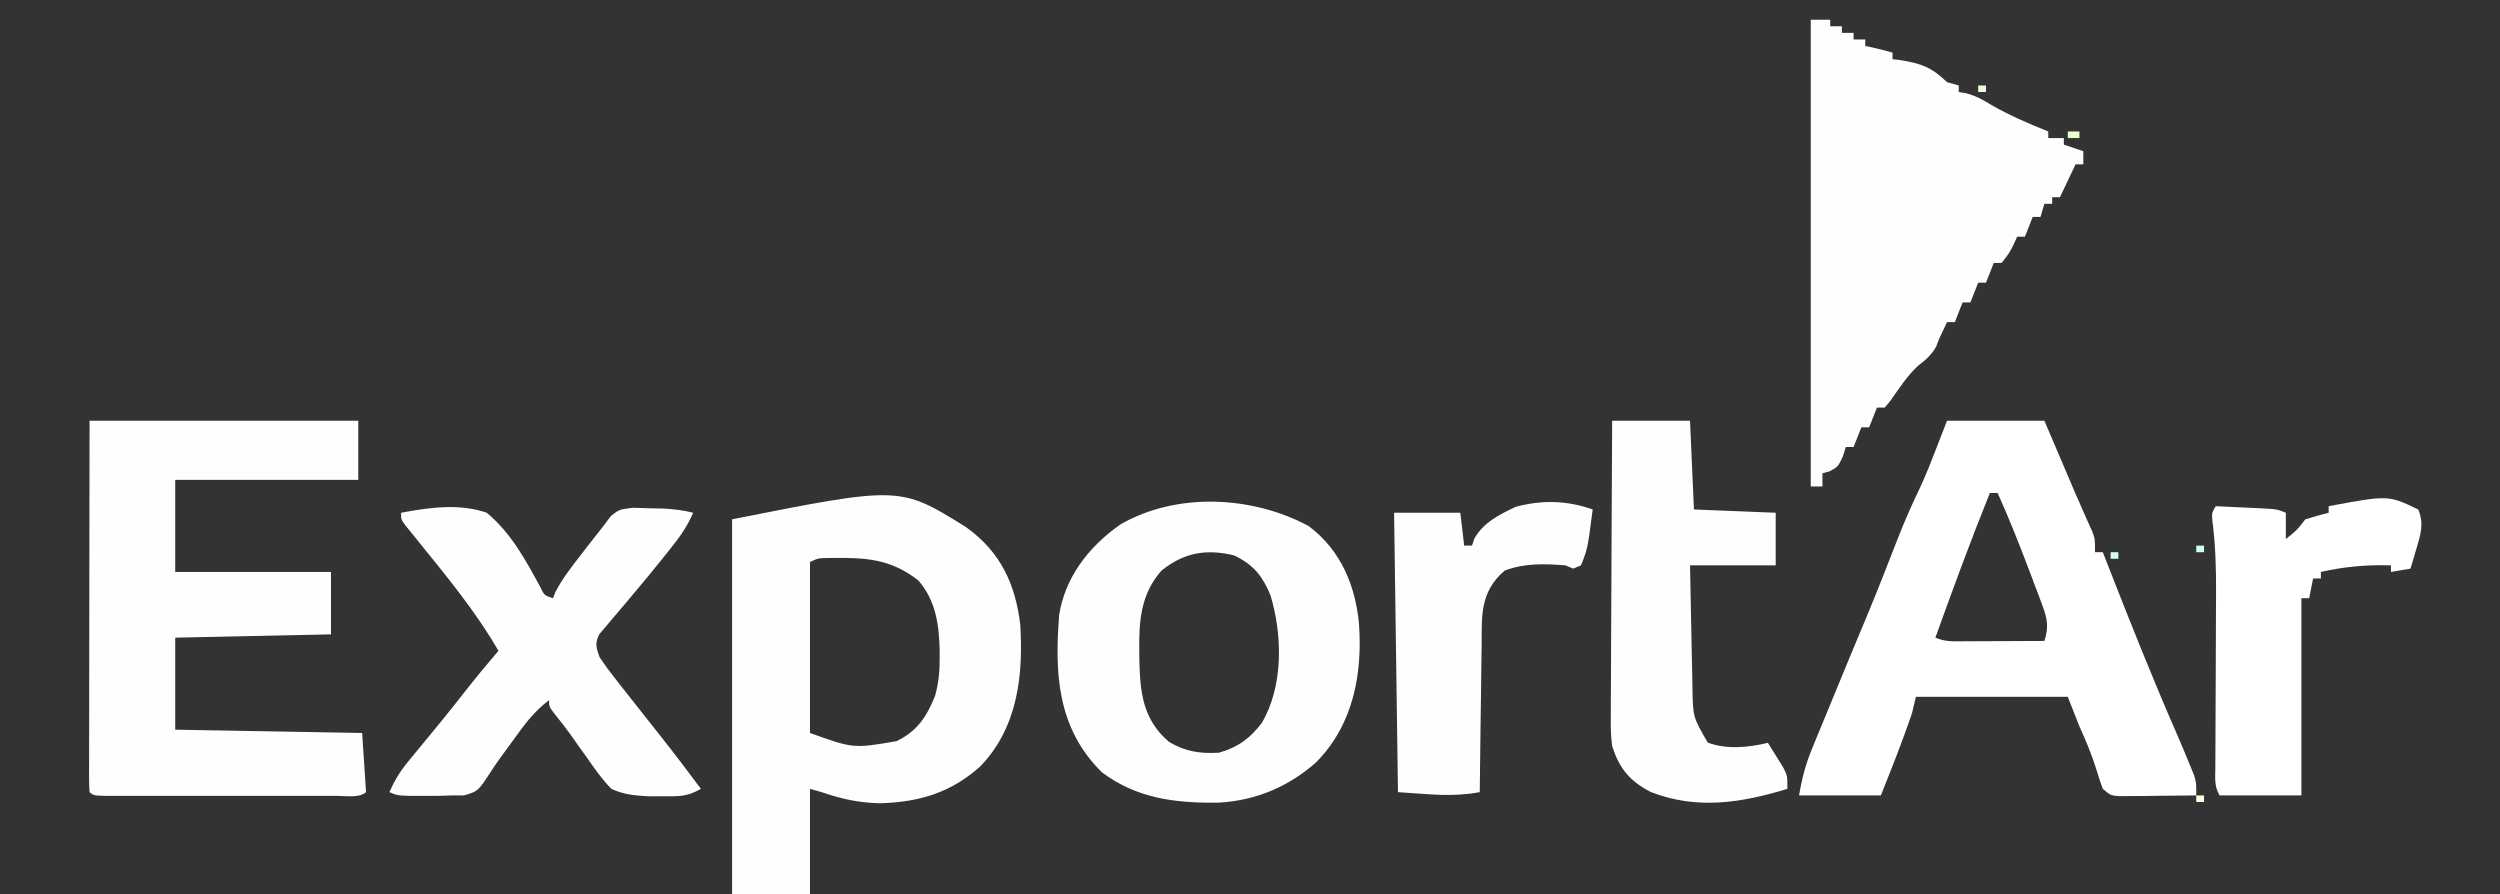 <svg width="151" height="54" viewBox="0 0 151 54" fill="none" xmlns="http://www.w3.org/2000/svg">
<rect x="0" y="0" width="151" height="54" fill="#333333" stroke="none"/>
<path d="M109.369 1.191H110.545V1.588H111.251V1.986H111.956V2.383H112.662V2.78L113.088 2.867C113.5 2.956 113.905 3.063 114.308 3.177V3.574L114.73 3.626C116.057 3.825 116.692 4.083 117.601 4.963L118.307 5.162V5.559L118.717 5.624C119.319 5.775 119.708 5.995 120.218 6.304C121.331 6.951 122.496 7.455 123.716 7.941V8.338H124.657V8.736L125.833 9.133V9.927H125.363L125.157 10.361L124.422 11.912H123.952V12.309H123.481L123.246 13.103H122.776L122.305 14.294H121.835L121.629 14.754C121.364 15.287 121.364 15.287 120.894 15.883H120.424L119.953 17.074H119.483L119.012 18.265H118.542L118.072 19.456H117.601L117.395 19.89L117.131 20.449L116.94 20.945C116.653 21.454 116.323 21.726 115.837 22.103C115.177 22.723 114.707 23.461 114.203 24.175L113.838 24.618H113.368L112.897 25.809H112.427L111.956 27H111.486L111.31 27.571C111.016 28.191 111.016 28.191 110.516 28.464L110.075 28.588V29.383H109.369V1.191Z" fill="#FEFEFE"/>
<path d="M117.601 25.412H123.481L123.911 26.421L124.481 27.757L124.763 28.419L125.043 29.076L125.322 29.732C125.504 30.155 125.689 30.577 125.878 30.998L126.138 31.581L126.372 32.096C126.539 32.559 126.539 32.559 126.539 33.353H127.009L127.239 33.94C128.615 37.459 130.008 40.968 131.53 44.445C131.794 45.055 132.052 45.667 132.301 46.282L132.515 46.805C132.654 47.25 132.654 47.25 132.654 48.044C131.802 48.056 130.949 48.063 130.096 48.069C129.853 48.072 129.611 48.075 129.36 48.079L128.658 48.083L128.008 48.089C127.48 48.044 127.48 48.044 127.009 47.647C126.883 47.311 126.77 46.972 126.671 46.63C126.379 45.678 126.018 44.791 125.598 43.875L124.893 42.088H115.72L115.484 43.081C114.919 44.751 114.261 46.398 113.603 48.044H108.664C108.841 46.996 109.071 46.119 109.481 45.138L109.657 44.709C109.844 44.253 110.033 43.797 110.222 43.341L110.612 42.392C111.332 40.637 112.059 38.885 112.792 37.134C113.413 35.642 114 34.14 114.582 32.636C114.999 31.567 115.46 30.51 115.964 29.468C116.333 28.681 116.644 27.879 116.954 27.074L117.601 25.412ZM120.188 29.779C119.019 32.673 117.95 35.59 116.896 38.515C117.534 38.784 118.036 38.735 118.75 38.733L119.581 38.731L120.453 38.726L121.33 38.723C122.047 38.72 122.764 38.717 123.481 38.713C123.748 37.899 123.669 37.392 123.369 36.592L123.128 35.938L122.864 35.251L122.602 34.552C121.997 32.948 121.365 31.354 120.659 29.779H120.188Z" fill="white"/>
<path d="M5.41 25.412H21.639V28.985H10.584V34.544H19.992V38.316L10.584 38.515V44.073L21.874 44.272L22.109 47.845C21.672 48.215 20.945 48.069 20.361 48.07L19.882 48.071C19.358 48.071 18.833 48.071 18.309 48.07L17.22 48.071C16.459 48.071 15.697 48.071 14.935 48.07C13.957 48.069 12.979 48.069 12 48.071C11.25 48.071 10.5 48.071 9.751 48.071L8.668 48.071C8.165 48.071 7.661 48.071 7.158 48.07L6.288 48.069C5.645 48.044 5.645 48.044 5.41 47.845C5.389 47.554 5.379 47.262 5.381 46.97L5.38 46.397L5.383 45.764V45.101C5.383 44.373 5.385 43.646 5.387 42.919L5.388 41.41C5.389 40.22 5.39 39.03 5.393 37.84C5.396 36.114 5.398 34.389 5.399 32.664C5.401 30.246 5.406 27.829 5.41 25.412ZM58.339 31.833C60.5 33.37 61.339 35.381 61.623 37.72C61.804 40.682 61.516 43.913 59.198 46.301C57.487 47.825 55.618 48.452 53.141 48.516C51.862 48.489 50.804 48.252 49.628 47.845L48.922 47.647V54H44.218V31.367C54.358 29.354 54.358 29.354 58.339 31.833ZM48.922 33.948V44.272C51.542 45.212 51.542 45.212 54.141 44.768C55.446 44.156 56.004 43.198 56.475 42.039C56.704 41.223 56.765 40.491 56.757 39.656L56.754 39.209C56.717 37.736 56.523 36.273 55.464 35.053C53.79 33.765 52.355 33.667 50.144 33.703C49.417 33.708 49.417 33.708 48.922 33.948ZM79.028 31.765C81.057 33.265 81.89 35.509 82.086 37.72C82.286 40.655 81.77 43.753 79.479 46.058C77.88 47.468 75.93 48.352 73.594 48.481C70.887 48.512 68.65 48.204 66.562 46.654C63.795 43.939 63.711 40.528 63.975 37.125C64.331 34.928 65.681 33.067 67.688 31.666C71.096 29.713 75.638 29.95 79.028 31.765ZM70.149 34.469C68.89 35.895 68.791 37.553 68.811 39.272L68.817 39.909C68.864 41.733 68.996 43.445 70.605 44.805C71.538 45.377 72.477 45.537 73.618 45.463C74.8 45.137 75.541 44.549 76.206 43.676C77.532 41.437 77.46 38.336 76.735 35.948C76.267 34.838 75.773 34.151 74.559 33.551C72.817 33.124 71.479 33.398 70.149 34.469ZM38.228 30.668L39.161 30.698L40.095 30.718C40.727 30.759 41.265 30.813 41.866 30.97C41.512 31.825 40.982 32.536 40.382 33.278L40.077 33.661C39.465 34.428 38.839 35.188 38.2 35.94L37.774 36.449C37.497 36.78 37.217 37.108 36.933 37.436L36.549 37.896L36.203 38.301C35.914 38.849 36.013 39.141 36.221 39.706C36.511 40.138 36.819 40.56 37.147 40.971L37.431 41.335C37.731 41.719 38.034 42.103 38.338 42.485L38.943 43.252C39.242 43.63 39.541 44.008 39.84 44.385C40.693 45.461 41.52 46.55 42.336 47.647C41.479 48.129 41.047 48.097 40.029 48.094L39.171 48.097C38.277 48.04 37.721 48.004 36.927 47.647C36.366 47.074 35.929 46.451 35.486 45.81L34.764 44.802L34.424 44.319C34.145 43.933 33.853 43.554 33.548 43.183C33.164 42.684 33.164 42.684 33.164 42.287C32.26 42.97 31.684 43.753 31.062 44.619C30.467 45.435 30.467 45.435 30.168 45.842C29.965 46.126 29.77 46.414 29.584 46.707C28.864 47.796 28.864 47.796 28.022 48.042L27.284 48.044L26.442 48.07L25.578 48.069L24.707 48.07C23.991 48.044 23.991 48.044 23.52 47.845C23.816 47.171 24.153 46.604 24.639 46.014L25.024 45.545L25.431 45.053L26.264 44.038L26.672 43.542C27.159 42.946 27.634 42.344 28.107 41.741C28.752 40.918 29.419 40.107 30.106 39.309C28.735 36.932 26.937 34.758 25.173 32.582L24.785 32.099L24.452 31.692C24.226 31.367 24.226 31.367 24.226 30.97C25.93 30.65 27.746 30.395 29.4 30.97C30.882 32.199 31.776 33.878 32.633 35.456C32.873 35.959 32.873 35.959 33.399 36.132L33.555 35.741C33.983 34.921 34.552 34.2 35.133 33.452L35.477 33.003C35.698 32.716 35.923 32.43 36.151 32.147C36.407 31.824 36.657 31.497 36.899 31.167C37.397 30.772 37.397 30.772 38.227 30.668M97.374 25.412H102.078L102.313 30.772L107.252 30.97V34.147H102.078C102.101 35.394 102.125 36.641 102.152 37.888C102.162 38.311 102.17 38.735 102.177 39.159C102.188 39.77 102.202 40.38 102.216 40.991L102.224 41.561C102.255 43.316 102.255 43.316 103.151 44.855C104.305 45.28 105.593 45.15 106.782 44.867C106.98 45.181 107.176 45.495 107.37 45.81L107.701 46.341C107.958 46.853 107.958 46.853 107.958 47.647C105.184 48.493 102.505 48.921 99.726 47.845C98.372 47.153 97.793 46.355 97.374 45.066C97.282 44.403 97.284 43.749 97.294 43.081L97.293 42.5C97.294 41.87 97.299 41.241 97.305 40.611C97.306 40.173 97.307 39.735 97.308 39.296C97.311 38.146 97.317 36.996 97.325 35.846C97.332 34.671 97.336 33.496 97.34 32.321C97.347 30.018 97.359 27.715 97.374 25.412Z" fill="#FEFEFE"/>
<path d="M146.061 30.772C146.418 31.609 146.211 32.273 145.958 33.117L145.753 33.816L145.59 34.346L144.414 34.544V34.147C142.918 34.107 141.627 34.221 140.181 34.544V34.941H139.71L139.475 36.133H139.005V48.044H134.065C133.724 47.469 133.804 46.971 133.807 46.328L133.808 45.917C133.809 45.621 133.811 45.326 133.813 45.031C133.816 44.562 133.817 44.092 133.818 43.623C133.821 42.455 133.827 41.287 133.833 40.12C133.837 39.136 133.841 38.152 133.843 37.169C133.845 36.71 133.847 36.251 133.851 35.792C133.857 34.323 133.815 32.876 133.623 31.413C133.595 30.971 133.595 30.971 133.83 30.574C134.448 30.602 135.065 30.631 135.682 30.661L136.214 30.684C137.54 30.75 137.54 30.75 138.064 30.971V32.559C138.74 32.02 138.74 32.02 139.24 31.368C139.705 31.223 140.176 31.091 140.651 30.971V30.574C144.247 29.902 144.247 29.902 146.061 30.772Z" fill="white"/>
<path d="M96.198 30.772C95.892 33.14 95.892 33.14 95.492 34.147L95.022 34.346L94.551 34.147C93.25 34.047 92.099 34.01 90.891 34.458C89.364 35.747 89.502 37.264 89.492 38.986L89.479 39.754C89.469 40.424 89.46 41.094 89.455 41.764C89.448 42.45 89.437 43.135 89.426 43.821C89.406 45.162 89.39 46.504 89.377 47.846C87.626 48.162 86.373 47.962 84.438 47.846L84.203 30.971H88.201L88.436 32.956H88.907L89.054 32.522C89.607 31.566 90.486 31.113 91.553 30.611C93.144 30.185 94.649 30.222 96.198 30.772Z" fill="#FEFEFE"/>
<path d="M124.893 7.941H125.598V8.338H124.893V7.941Z" fill="#E8FFD3"/>
<path d="M132.654 48.044H133.125V48.441H132.654V48.044Z" fill="#FFFEE4"/>
<path d="M127.48 33.353H127.95V33.75H127.48V33.353Z" fill="#CDFFF2"/>
<path d="M132.654 32.956H133.125V33.353H132.654V32.956Z" fill="#CFFFF9"/>
<path d="M119.483 5.162H119.953V5.559H119.483V5.162Z" fill="#ECFFDC"/>
</svg>
